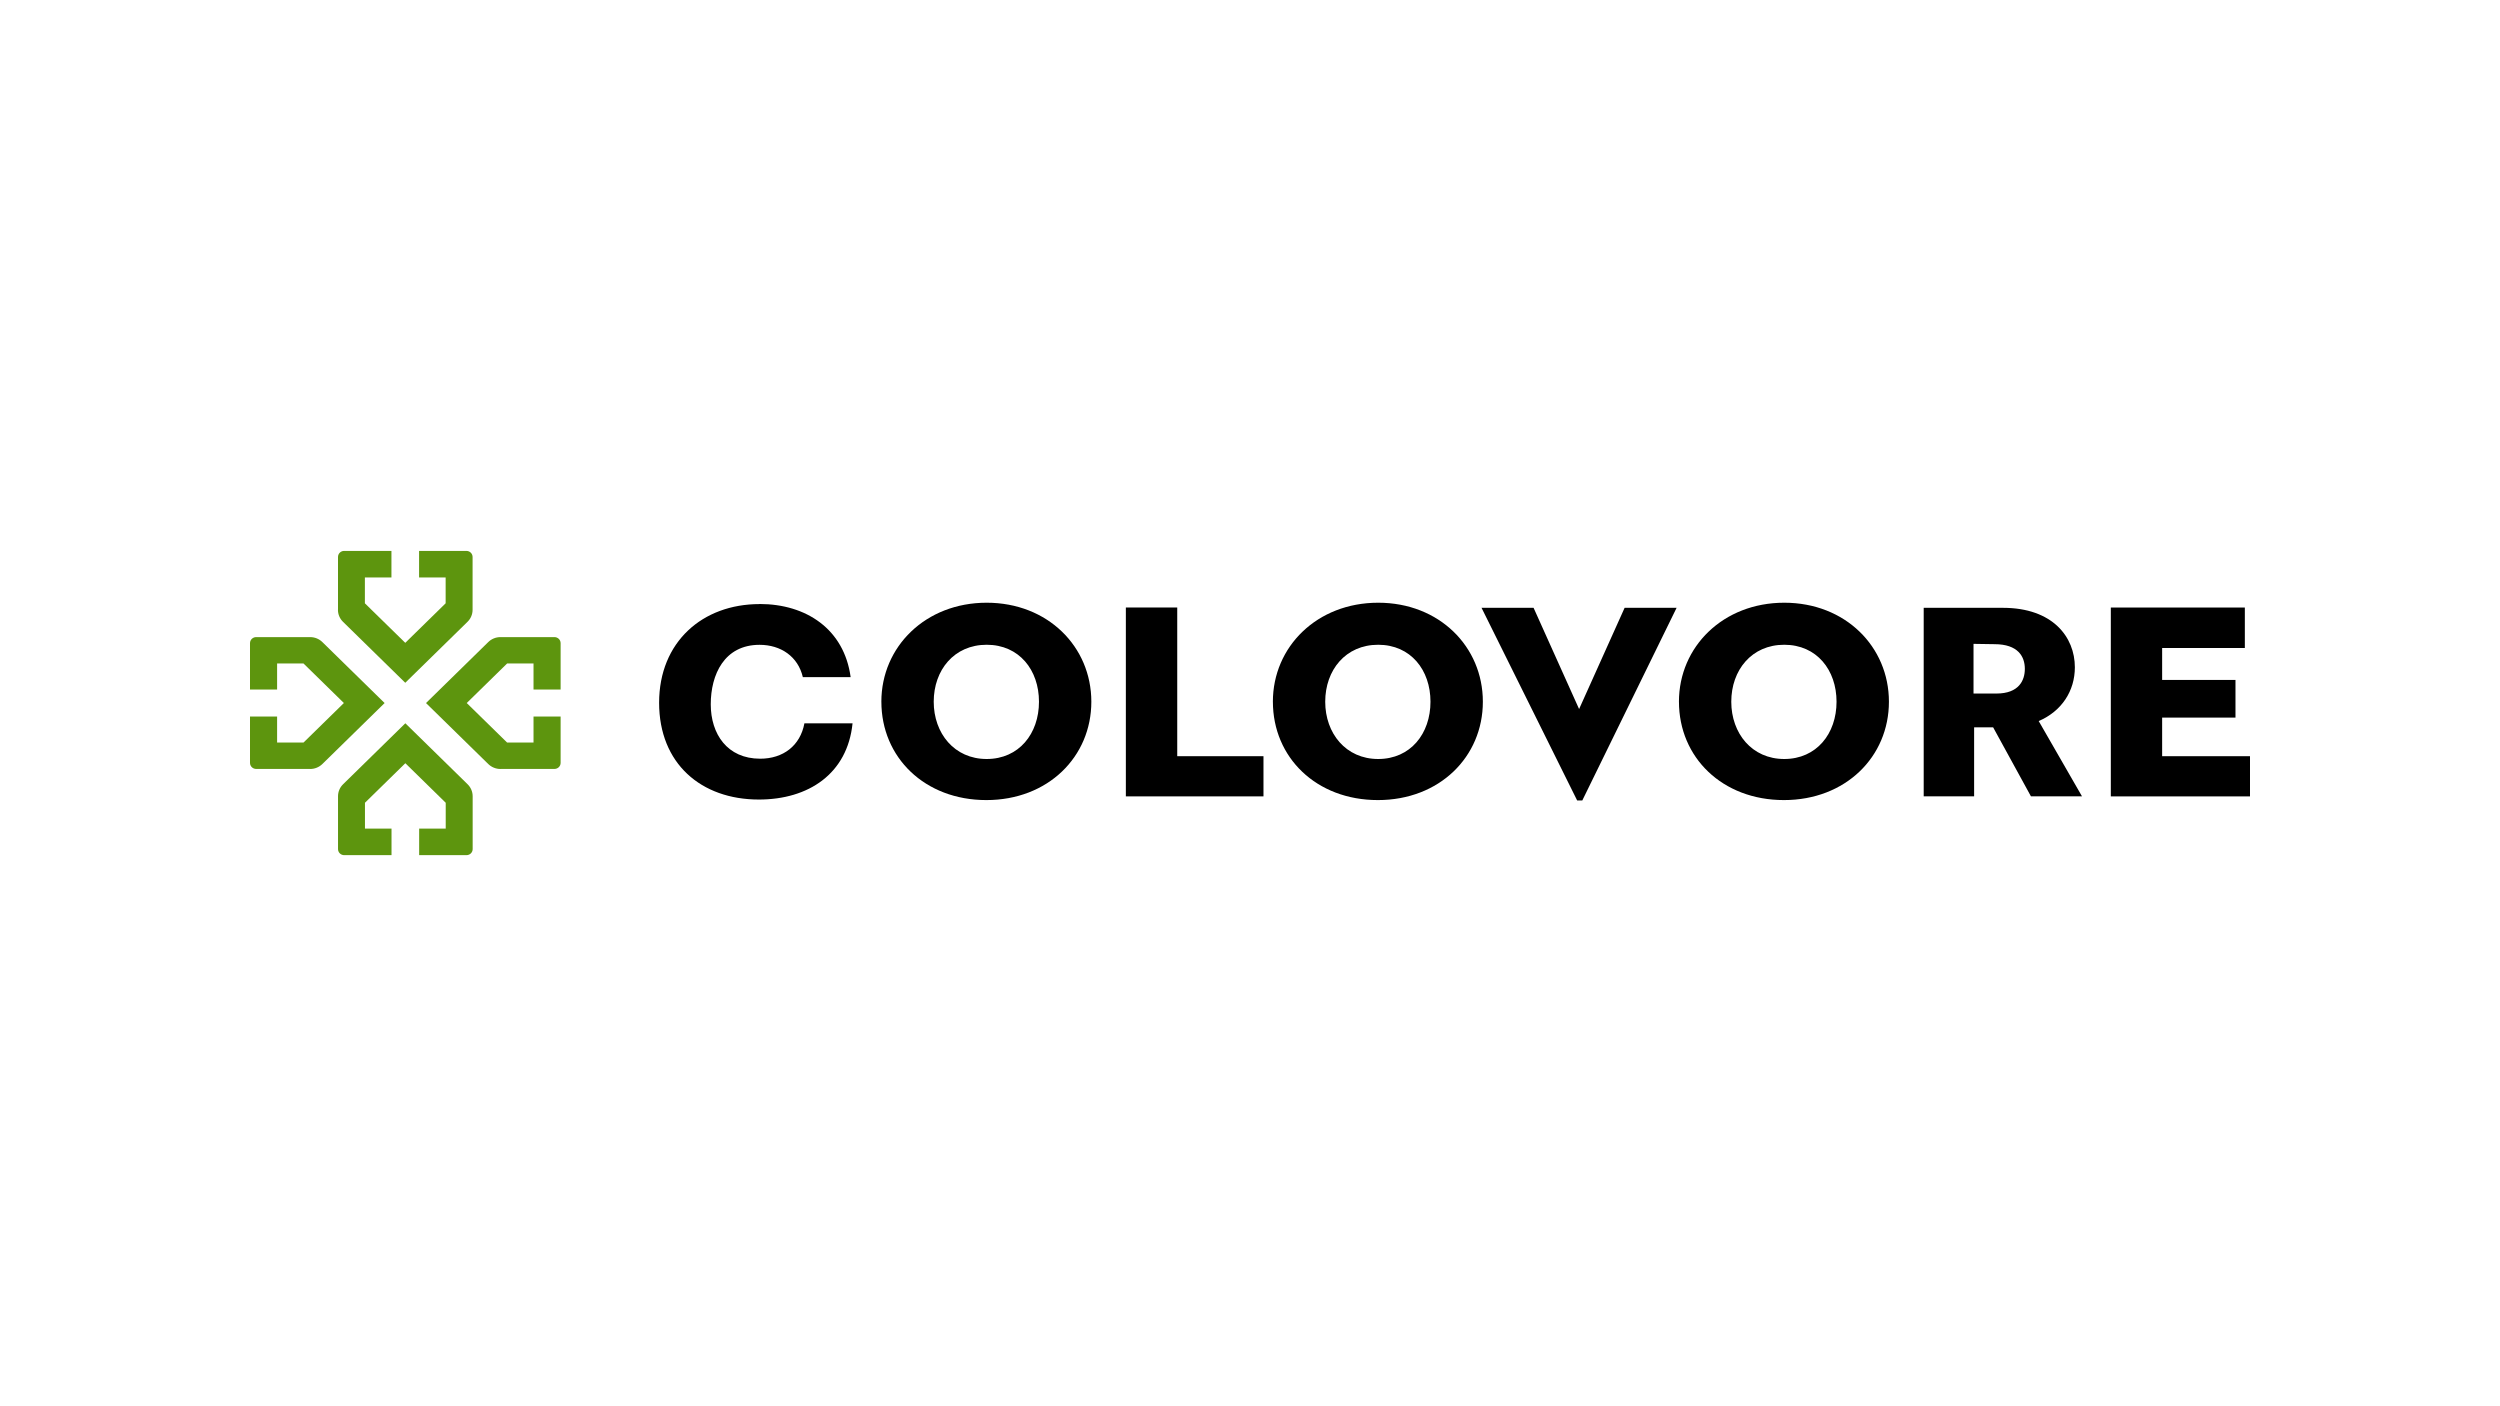 <?xml version="1.0" encoding="UTF-8"?>
<svg id="PASTE_LOGO_HERE" data-name="PASTE LOGO HERE" xmlns="http://www.w3.org/2000/svg" xmlns:xlink="http://www.w3.org/1999/xlink" viewBox="0 0 1250 703">
  <defs>
    <style>
      .cls-1 {
        fill: none;
      }

      .cls-2 {
        fill: #5d950e;
      }

      .cls-3 {
        clip-path: url(#clippath);
      }
    </style>
    <clipPath id="clippath">
      <rect class="cls-1" x="125" y="275.45" width="1000" height="152.09"/>
    </clipPath>
  </defs>
  <g class="cls-3">
    <g id="LOGO">
      <g id="Group">
        <path id="Vector" class="cls-2" d="M169.01,398.11v26.44c0,1.67,1.38,3.03,3.09,3.03h23.66v-13.27h-13.28v-12.93l20.19-19.77,20.19,19.77v12.93h-13.28v13.27h23.66c1.71,0,3.09-1.35,3.09-3.03v-26.44c0-2.26-.92-4.41-2.55-6l-31.11-30.47-31.11,30.47c-1.63,1.59-2.55,3.74-2.55,6Z"/>
        <path id="Vector_2" data-name="Vector 2" class="cls-2" d="M169,304.89v-26.41c0-1.67,1.38-3.03,3.06-3.03h23.66v13.27h-13.28v12.93l20.19,19.77,20.19-19.77v-12.93h-13.28v-13.27h23.66c1.71,0,3.09,1.35,3.09,3.03v26.44c0,2.26-.92,4.41-2.55,6l-31.11,30.47-31.11-30.47c-1.63-1.59-2.55-3.74-2.55-6l.03-.03Z"/>
        <path id="Vector_3" data-name="Vector 3" class="cls-2" d="M250.23,384.47h26.99c1.71,0,3.09-1.35,3.09-3.03v-23.17h-13.55v13.01h-13.2l-20.19-19.77,20.19-19.77h13.2v13.01h13.55v-23.17c0-1.67-1.38-3.03-3.09-3.03h-26.99c-2.3,0-4.5.9-6.12,2.5l-31.11,30.47,31.11,30.47c1.63,1.59,3.82,2.5,6.12,2.5Z"/>
        <path id="Vector_4" data-name="Vector 4" class="cls-2" d="M155.05,384.47h-26.96c-1.71,0-3.09-1.35-3.09-3.03v-23.17h13.55v13.01h13.2l20.19-19.77-20.19-19.77h-13.2v13.01h-13.55v-23.17c0-1.67,1.38-3.03,3.09-3.03h26.99c2.3,0,4.5.9,6.12,2.5l31.11,30.47-31.11,30.47c-1.63,1.59-3.82,2.5-6.12,2.5h-.03Z"/>
      </g>
      <g id="Group_2" data-name="Group 2">
        <path id="Vector_5" data-name="Vector 5" d="M379.79,302c23.41,0,42.3,12.66,45.53,36.55h-23.9c-2.41-10.27-10.98-16.14-21.65-16.14-17.61,0-24.39,14.86-24.39,29.73s8.24,27.21,24.72,27.21c11.46,0,20.03-6.48,22.11-17.7h24.07c-2.57,25.3-22.11,38.12-46.83,38.12-28.92,0-49.89-18.02-49.89-48.39s21.65-49.34,50.22-49.34l.03-.03Z"/>
        <path id="Vector_6" data-name="Vector 6" d="M440.68,350.86c0-27.53,22.11-49.5,52.66-49.5s52.33,21.98,52.33,49.5-21.65,49.18-52.49,49.18-52.49-21.34-52.49-49.18ZM519.49,350.86c0-15.82-9.86-28.48-26.15-28.48s-26.48,12.66-26.48,28.48,10.33,28.64,26.48,28.64,26.15-12.66,26.15-28.64Z"/>
        <path id="Vector_7" data-name="Vector 7" d="M588.62,303.75v74.35h43.12v20.09h-68.81v-94.44h25.69Z"/>
        <path id="Vector_8" data-name="Vector 8" d="M636.44,350.86c0-27.53,22.11-49.5,52.66-49.5s52.33,21.98,52.33,49.5-21.65,49.18-52.49,49.18-52.49-21.34-52.49-49.18ZM715.24,350.86c0-15.82-9.86-28.48-26.15-28.48s-26.48,12.66-26.48,28.48,10.32,28.64,26.48,28.64,26.15-12.66,26.15-28.64Z"/>
        <path id="Vector_9" data-name="Vector 9" d="M766.79,303.91l22.76,50.62,22.76-50.62h25.99l-47.15,96.32h-2.57l-47.81-96.32h26.02Z"/>
        <path id="Vector_10" data-name="Vector 10" d="M839.47,350.86c0-27.53,22.12-49.5,52.66-49.5s52.33,21.98,52.33,49.5-21.65,49.18-52.49,49.18-52.49-21.34-52.49-49.18ZM918.27,350.86c0-15.82-9.86-28.48-26.15-28.48s-26.48,12.66-26.48,28.48,10.33,28.64,26.48,28.64,26.15-12.66,26.15-28.64Z"/>
        <path id="Vector_11" data-name="Vector 11" d="M996.6,363.68h-9.54v34.48h-25.21v-94.25h39.57c25.04,0,36.01,14.7,36.01,29.73,0,11.86-6.61,21.98-18.08,26.89l21.65,37.64h-25.53l-18.89-34.48ZM986.76,321.93v24.84h11.46c11.3,0,14.2-6.64,14.2-12.34,0-6.16-3.39-12.34-15.18-12.34l-10.49-.16Z"/>
        <path id="Vector_12" data-name="Vector 12" d="M1122.42,303.75v20.25h-41.35v15.98h36.67v18.82h-36.67v19.3h43.93v20.09h-69.59v-94.44h67.02Z"/>
      </g>
    </g>
  </g>
</svg>